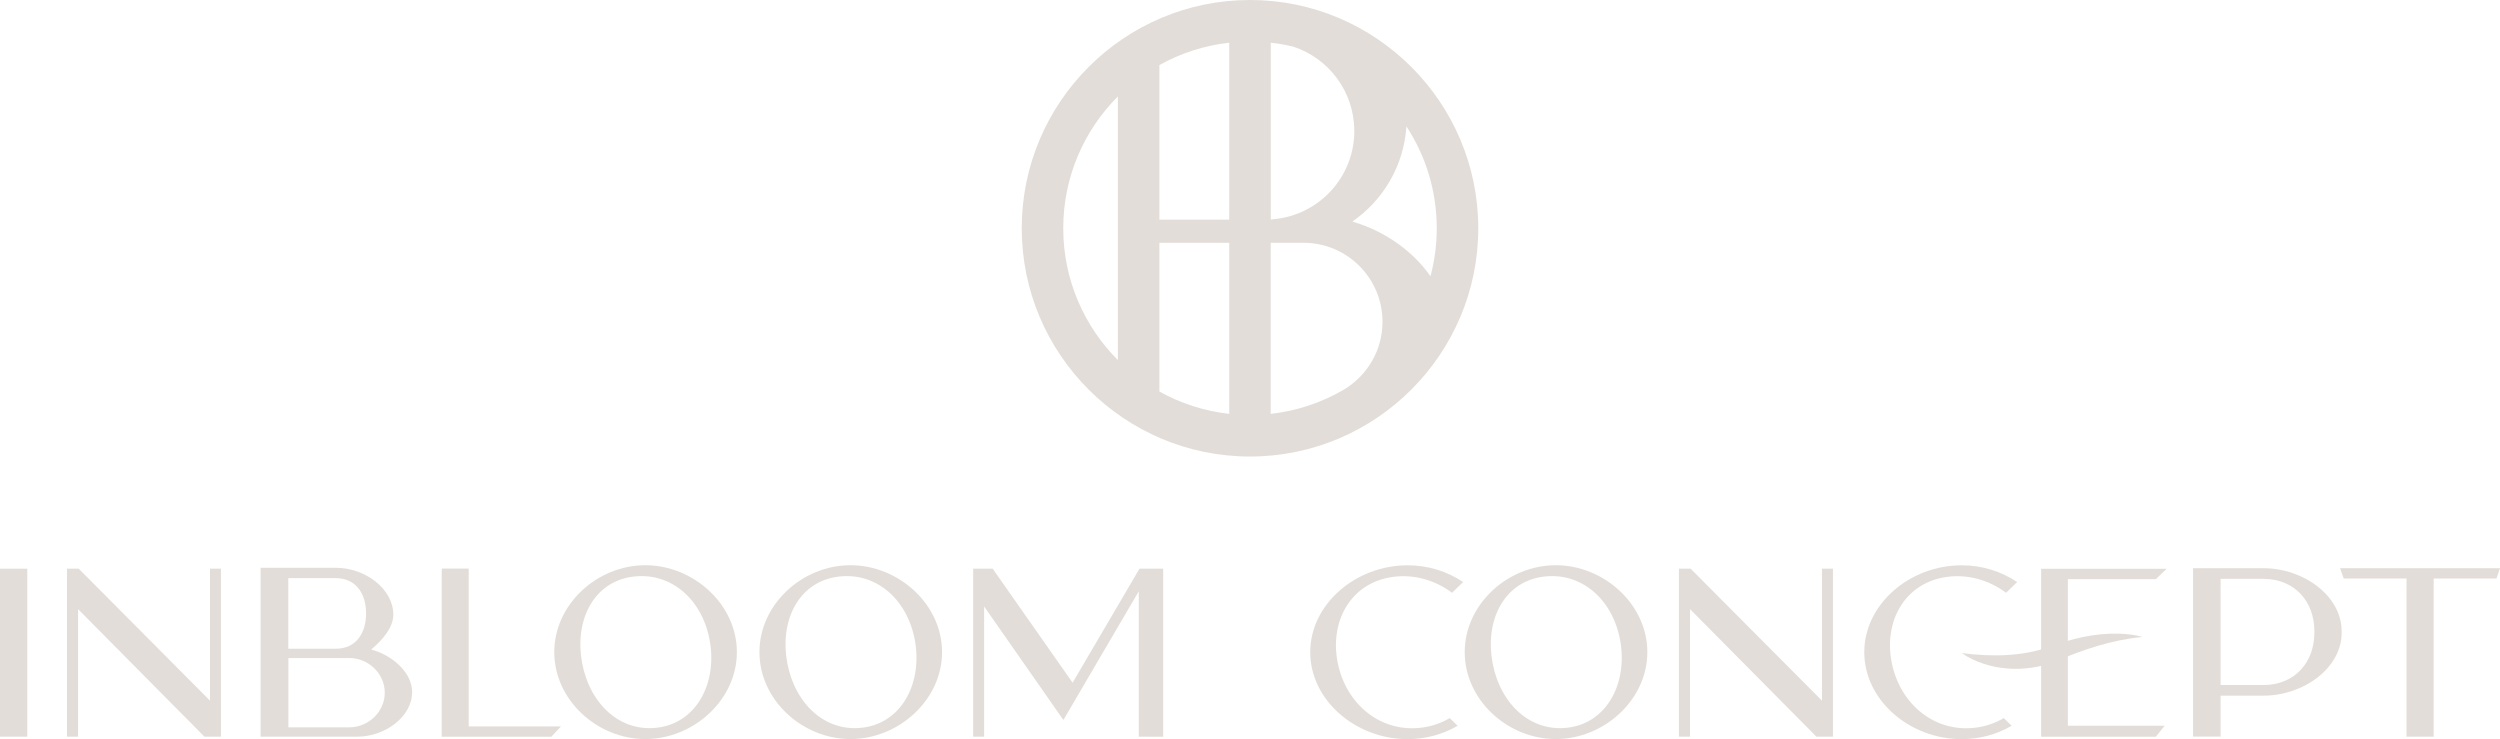 <svg width="230" height="68" viewBox="0 0 230 68" fill="none" xmlns="http://www.w3.org/2000/svg">
<g clip-path="url(#clip0_342_1101)">
<path d="M180.478 60.087C183.25 60.43 185.954 60.414 188.537 59.518C190.566 58.758 192.753 58.231 194.946 58.299C195.677 58.322 196.414 58.393 197.109 58.6C194.275 58.865 191.661 59.764 189.102 60.844C186.336 61.95 182.927 61.746 180.478 60.087Z" fill="#E2DDD8"/>
<path d="M2.507 52.323V67.774H0V52.32H1.584H2.507V52.323Z" fill="#E2DDD8"/>
<path d="M20.327 52.32V67.774H18.808L7.181 56.039V67.356L7.178 67.774H6.165V52.32H7.24L19.321 64.462V52.32H20.327Z" fill="#E2DDD8"/>
<path d="M37.912 63.686C37.912 65.94 35.419 67.774 32.867 67.774H23.977V52.236H30.9C33.59 52.236 36.183 54.17 36.183 56.543C36.183 57.72 35.24 58.791 34.365 59.57C34.317 59.615 34.151 59.754 34.151 59.754C34.151 59.754 34.372 59.822 34.441 59.845C36.221 60.414 37.916 61.924 37.916 63.69L37.912 63.686ZM26.526 59.567V59.683H30.897C32.774 59.683 33.679 58.228 33.679 56.437C33.679 54.645 32.774 53.19 30.893 53.19H26.523V59.57L26.526 59.567ZM35.398 63.725C35.398 61.969 33.893 60.54 32.15 60.54H26.53V66.913H32.15C33.893 66.913 35.398 65.484 35.398 63.725Z" fill="#E2DDD8"/>
<path d="M43.119 66.826H51.609C51.609 66.826 50.748 67.754 50.727 67.777H40.633V53.232L40.643 52.31H42.214H43.119V66.826Z" fill="#E2DDD8"/>
<path d="M67.793 59.993C67.793 64.404 63.784 67.993 59.369 67.993C54.953 67.993 50.993 64.407 50.993 59.997C50.993 55.586 54.957 52 59.369 52C63.78 52 67.793 55.583 67.793 59.993ZM65.282 58.852C64.559 55.036 61.597 52.524 58.06 53.077C54.523 53.63 52.832 57.187 53.555 61.002C54.275 64.818 57.14 67.473 60.677 66.917C64.214 66.361 66.005 62.668 65.282 58.852Z" fill="#E2DDD8"/>
<path d="M86.669 59.993C86.669 64.404 82.66 67.993 78.245 67.993C73.83 67.993 69.869 64.407 69.869 59.997C69.869 55.586 73.83 52 78.245 52C82.66 52 86.669 55.583 86.669 59.993ZM84.159 58.852C83.435 55.036 80.473 52.524 76.936 53.077C73.399 53.63 71.708 57.187 72.431 61.002C73.151 64.818 76.017 67.473 79.554 66.917C83.091 66.361 84.882 62.668 84.159 58.852Z" fill="#E2DDD8"/>
<path d="M107.013 52.32V67.78L104.768 67.774V54.396L97.831 66.238L90.54 55.796V67.774H89.531V52.32H91.326L98.679 62.81L104.833 52.32H107.013Z" fill="#E2DDD8"/>
<path d="M133.374 66.063L134.104 66.771C132.768 67.547 131.19 68 129.499 68C124.712 68 120.542 64.414 120.542 60.003C120.542 55.593 124.716 52.007 129.503 52.007C131.411 52.007 133.171 52.582 134.607 53.549L133.588 54.535C132.045 53.377 130.075 52.795 128.084 53.083C124.247 53.639 122.295 57.193 123.076 61.012C123.858 64.828 127.085 67.483 130.918 66.926C131.821 66.797 132.644 66.493 133.374 66.066V66.063Z" fill="#E2DDD8"/>
<path d="M151.555 59.993C151.555 64.404 147.546 67.993 143.131 67.993C138.716 67.993 134.755 64.407 134.755 59.997C134.755 55.586 138.719 52 143.131 52C147.543 52 151.555 55.583 151.555 59.993ZM149.044 58.852C148.324 55.036 145.359 52.524 141.822 53.077C138.285 53.63 136.594 57.187 137.317 61.002C138.037 64.818 140.903 67.473 144.44 66.917C147.977 66.361 149.767 62.668 149.044 58.852Z" fill="#E2DDD8"/>
<path d="M168.631 52.32V67.774H167.112L155.481 56.039V67.356L155.478 67.774H154.462V52.32H155.536L167.622 64.462V52.32H168.627H168.631Z" fill="#E2DDD8"/>
<path d="M184.346 66.063L185.076 66.771C183.74 67.547 182.162 68 180.471 68C175.684 68 171.513 64.414 171.513 60.003C171.513 55.593 175.687 52.007 180.475 52.007C182.383 52.007 184.142 52.582 185.579 53.549L184.559 54.535C183.013 53.377 181.046 52.795 179.056 53.083C175.219 53.639 173.266 57.193 174.048 61.012C174.83 64.828 178.057 67.483 181.89 66.926C182.792 66.797 183.616 66.493 184.346 66.066V66.063Z" fill="#E2DDD8"/>
<path d="M190.242 66.768H199.145L198.339 67.777H187.783V52.327H188.361H199.334L198.335 53.281H190.242V66.768Z" fill="#E2DDD8"/>
<path d="M215.432 58.053V58.225C215.432 61.416 211.981 64 208.223 64H204.297V67.77H201.762V52.275H208.22C211.981 52.275 215.428 54.862 215.428 58.053H215.432ZM212.921 58.231V58.05C212.921 55.402 211.168 53.255 208.223 53.255H204.297V62.584V63.023H208.223C211.168 63.023 212.921 60.876 212.921 58.228V58.231Z" fill="#E2DDD8"/>
<path d="M230 52.275L229.673 53.225H223.897V67.774H221.4V53.222H215.625L215.287 52.272H230V52.275Z" fill="#E2DDD8"/>
</g>
<g clip-path="url(#clip1_342_1101)">
<path d="M115 0C103.421 0 94 9.421 94 21C94 32.579 103.421 42 115 42C126.579 42 136 32.579 136 21C136 9.421 126.579 0 115 0ZM132.182 21C132.182 22.527 131.981 24.007 131.604 25.419C130.077 23.2 127.619 21.463 125.085 20.599C124.937 20.547 124.455 20.394 124.421 20.38C127.242 18.427 129.156 15.254 129.39 11.626C131.156 14.323 132.182 17.544 132.182 21ZM124.598 12.042C124.598 16.313 121.319 19.812 117.138 20.169C117.067 20.184 116.985 20.193 116.909 20.198V3.928C117.615 4.004 118.303 4.128 118.98 4.291C122.24 5.36 124.593 8.424 124.593 12.042H124.598ZM113.091 20.208H106.662V5.985C108.605 4.902 110.781 4.186 113.091 3.928V20.208ZM106.662 22.336C106.662 22.336 109.85 22.336 113.091 22.336V38.077C110.781 37.819 108.605 37.103 106.662 36.02V22.341V22.336ZM116.909 22.336C118.651 22.336 119.911 22.336 119.921 22.336C123.935 22.336 127.19 25.591 127.19 29.605C127.19 32.235 125.786 34.531 123.696 35.81C121.663 37.008 119.362 37.805 116.904 38.077V22.336H116.909ZM97.818 21C97.818 16.27 99.742 11.979 102.844 8.873V33.132C99.742 30.02 97.818 25.735 97.818 21.005V21Z" fill="#E2DDD8"/>
</g>
<defs>
<clipPath id="clip0_342_1101">
<rect width="230" height="16" fill="white" transform="translate(0 52)"/>
</clipPath>
<clipPath id="clip1_342_1101">
<rect width="42" height="42" fill="white" transform="translate(94)"/>
</clipPath>
</defs>
</svg>
